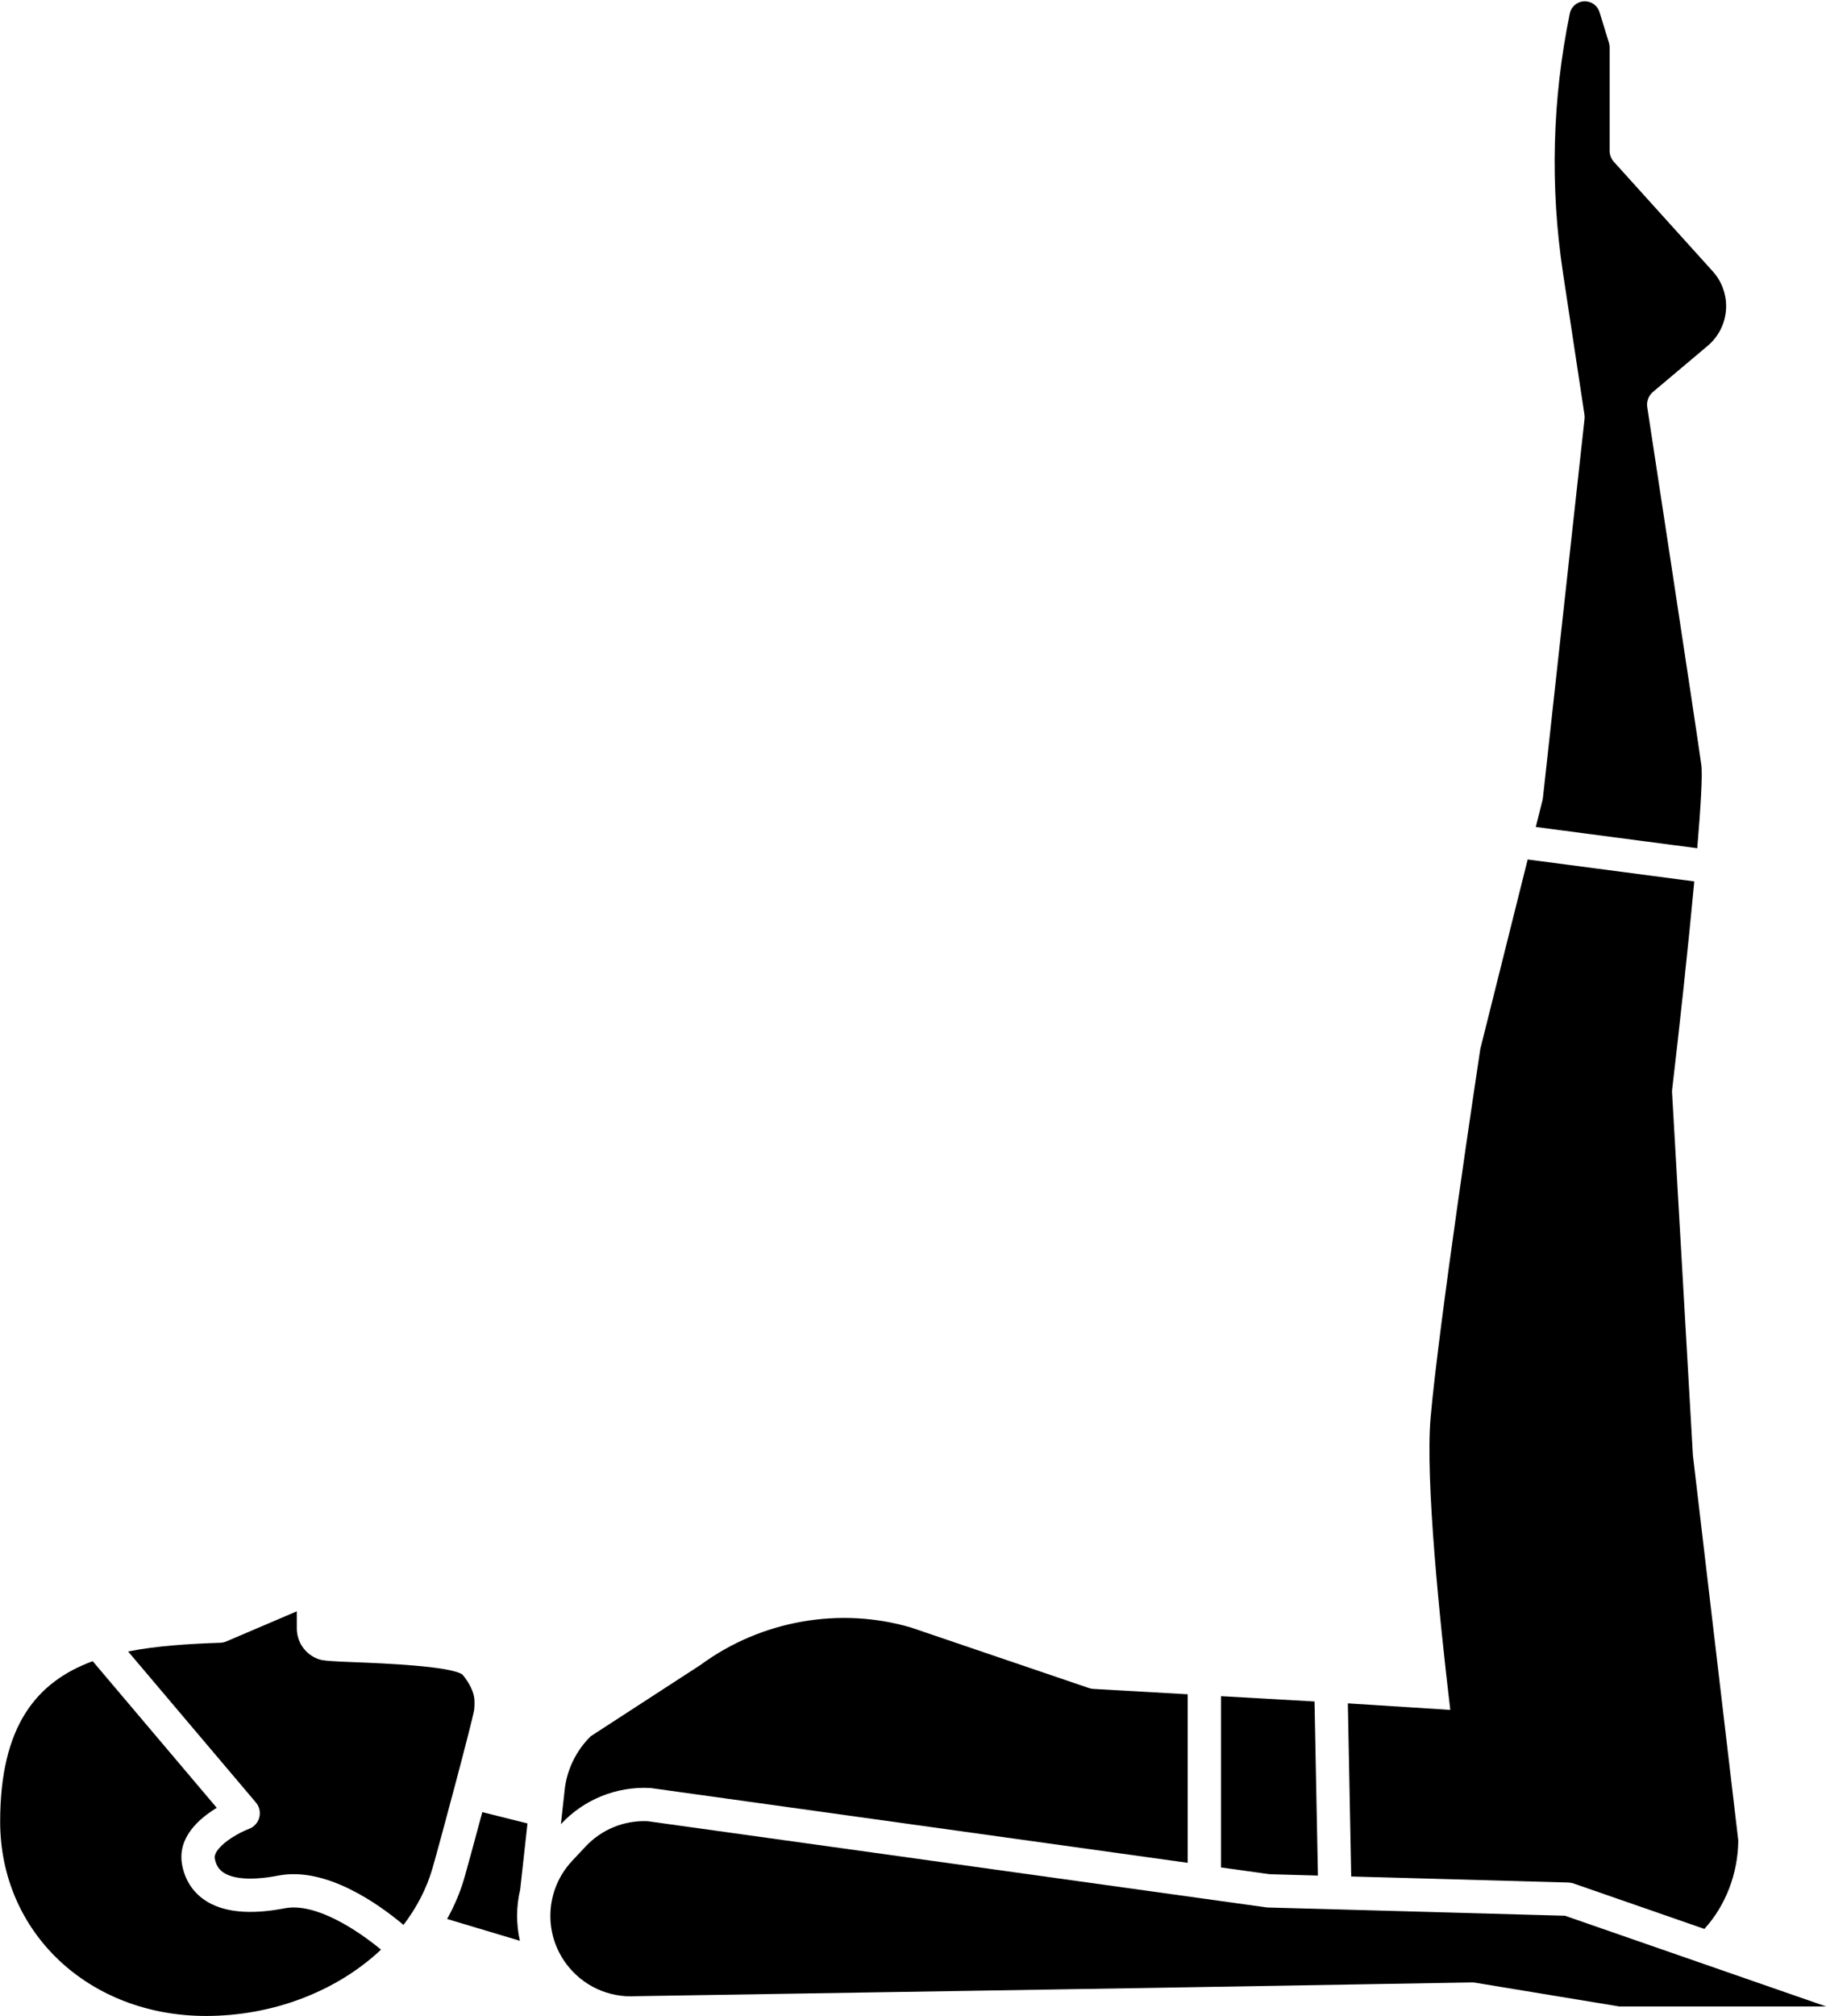 <?xml version="1.0" encoding="UTF-8"?><svg xmlns="http://www.w3.org/2000/svg" xmlns:xlink="http://www.w3.org/1999/xlink" height="242.1" preserveAspectRatio="xMidYMid meet" version="1.0" viewBox="16.6 7.4 219.4 242.1" width="219.4" zoomAndPan="magnify"><g id="change1_5"><path d="M50.808,236.595c-4.244,0.818-7.491,0.478-9.657-1.016c-1.437-0.989-2.363-2.466-2.679-4.268 c-0.565-3.224,2.046-5.497,4.174-6.782l-14.907-17.613c-6.704,2.462-11.12,7.718-11.12,19.268 c0,13.307,10.634,23.341,24.736,23.341c8.021,0,15.683-2.943,21.029-7.966C59.475,239.167,54.493,235.882,50.808,236.595z" fill="inherit"/></g><g id="change1_3"><path d="M73.585,211.36c-0.094-0.825-0.635-1.907-1.418-2.837c-1.464-1.03-9.648-1.354-12.743-1.476 c-3.288-0.13-4.05-0.18-4.646-0.409c-1.528-0.59-2.516-2.03-2.516-3.669v-2.043l-8.467,3.616c-0.228,0.098-0.471,0.151-0.718,0.16 c-3.945,0.134-7.702,0.38-11.084,1.047l15.354,18.14c0.419,0.495,0.572,1.163,0.41,1.792s-0.62,1.139-1.227,1.37 c-1.814,0.697-4.328,2.371-4.118,3.567c0.132,0.753,0.453,1.282,1.009,1.665c1.214,0.837,3.568,0.973,6.63,0.382 c5.696-1.097,11.981,3.367,15.03,5.926c1.594-2.088,2.785-4.396,3.467-6.746c0.906-3.122,4.812-17.735,5.03-19.11 C73.626,212.196,73.629,211.746,73.585,211.36z" fill="inherit"/></g><g id="change1_7"><path d="M72.39,232.961c-0.487,1.676-1.185,3.33-2.068,4.917l8.746,2.62c-0.457-2.03-0.446-4.132,0.032-6.146l0.879-7.949 l-5.428-1.357C73.545,228.799,72.618,232.173,72.39,232.961z" fill="inherit"/></g><g id="change1_1"><path d="M221.019,99.272c-0.605-4.402-6.437-42.585-6.496-42.971c-0.105-0.688,0.156-1.383,0.689-1.832l6.569-5.532 c1.41-1.187,2.219-2.925,2.219-4.769c0-1.547-0.571-3.031-1.608-4.18l-11.876-13.148C210.184,26.473,210,25.995,210,25.5V13.078 c0-0.185-0.027-0.367-0.081-0.542l-1.131-3.677c-0.207-0.672-0.767-1.162-1.461-1.277c-0.981-0.165-1.912,0.473-2.112,1.449 c-2.113,10.299-2.385,20.791-0.811,31.187l2.573,16.982c0.026,0.172,0.029,0.346,0.01,0.519l-5,45.5 c-0.01,0.09-0.025,0.179-0.047,0.267l-0.809,3.237l19.399,2.553C220.956,104.236,221.178,100.432,221.019,99.272z" fill="inherit"/></g><g id="change1_6"><path d="M168.944,236.499c-0.074-0.002-0.147-0.008-0.22-0.019l-74.312-10.347c-2.821-0.12-5.53,0.989-7.459,3.048l-1.606,1.716 c-3.217,3.432-3.501,8.652-0.676,12.413c1.965,2.616,5.087,4.045,8.354,3.84l62.62-1.006l37.821-0.645 c0.12-0.003,0.241,0.007,0.36,0.026l17.338,2.86h24.853l-31.38-10.896L168.944,236.499z" fill="inherit"/></g><g id="change1_4"><path d="M94.698,222.144c0.059,0.003,0.117,0.008,0.175,0.017l64.433,8.971V210.89l-11.332-0.643 c-0.181-0.011-0.359-0.045-0.53-0.104l-21.394-7.273c-8.531-2.509-17.99-0.851-25.228,4.457c-0.03,0.021-0.062,0.044-0.093,0.064 l-13.151,8.538c-1.667,1.638-2.764,3.803-3.094,6.117l-0.491,4.444l0.041-0.044C86.789,223.508,90.682,221.942,94.698,222.144z" fill="inherit"/></g><g id="change1_2"><path d="M174.953 232.665L174.544 211.755 163.306 211.117 163.306 231.688 169.167 232.504z" fill="inherit"/></g><g id="change1_8"><path d="M220.014,182.234c-0.004-0.04-0.008-0.08-0.01-0.119l-2.5-43.5c-0.007-0.116-0.003-0.233,0.01-0.349 c0.873-7.431,1.928-17.106,2.661-25.004l-20.02-2.635l-5.692,22.765c-0.295,1.952-5.014,33.274-5.971,44.28 c-0.649,7.465,1.114,24.529,2.365,35.095l-12.308-0.786l0.406,20.794l26.1,0.725c0.205,0.006,0.407,0.043,0.601,0.109l15.73,5.462 c2.537-2.768,4.046-6.642,4.074-10.626L220.014,182.234z" fill="inherit"/></g></svg>